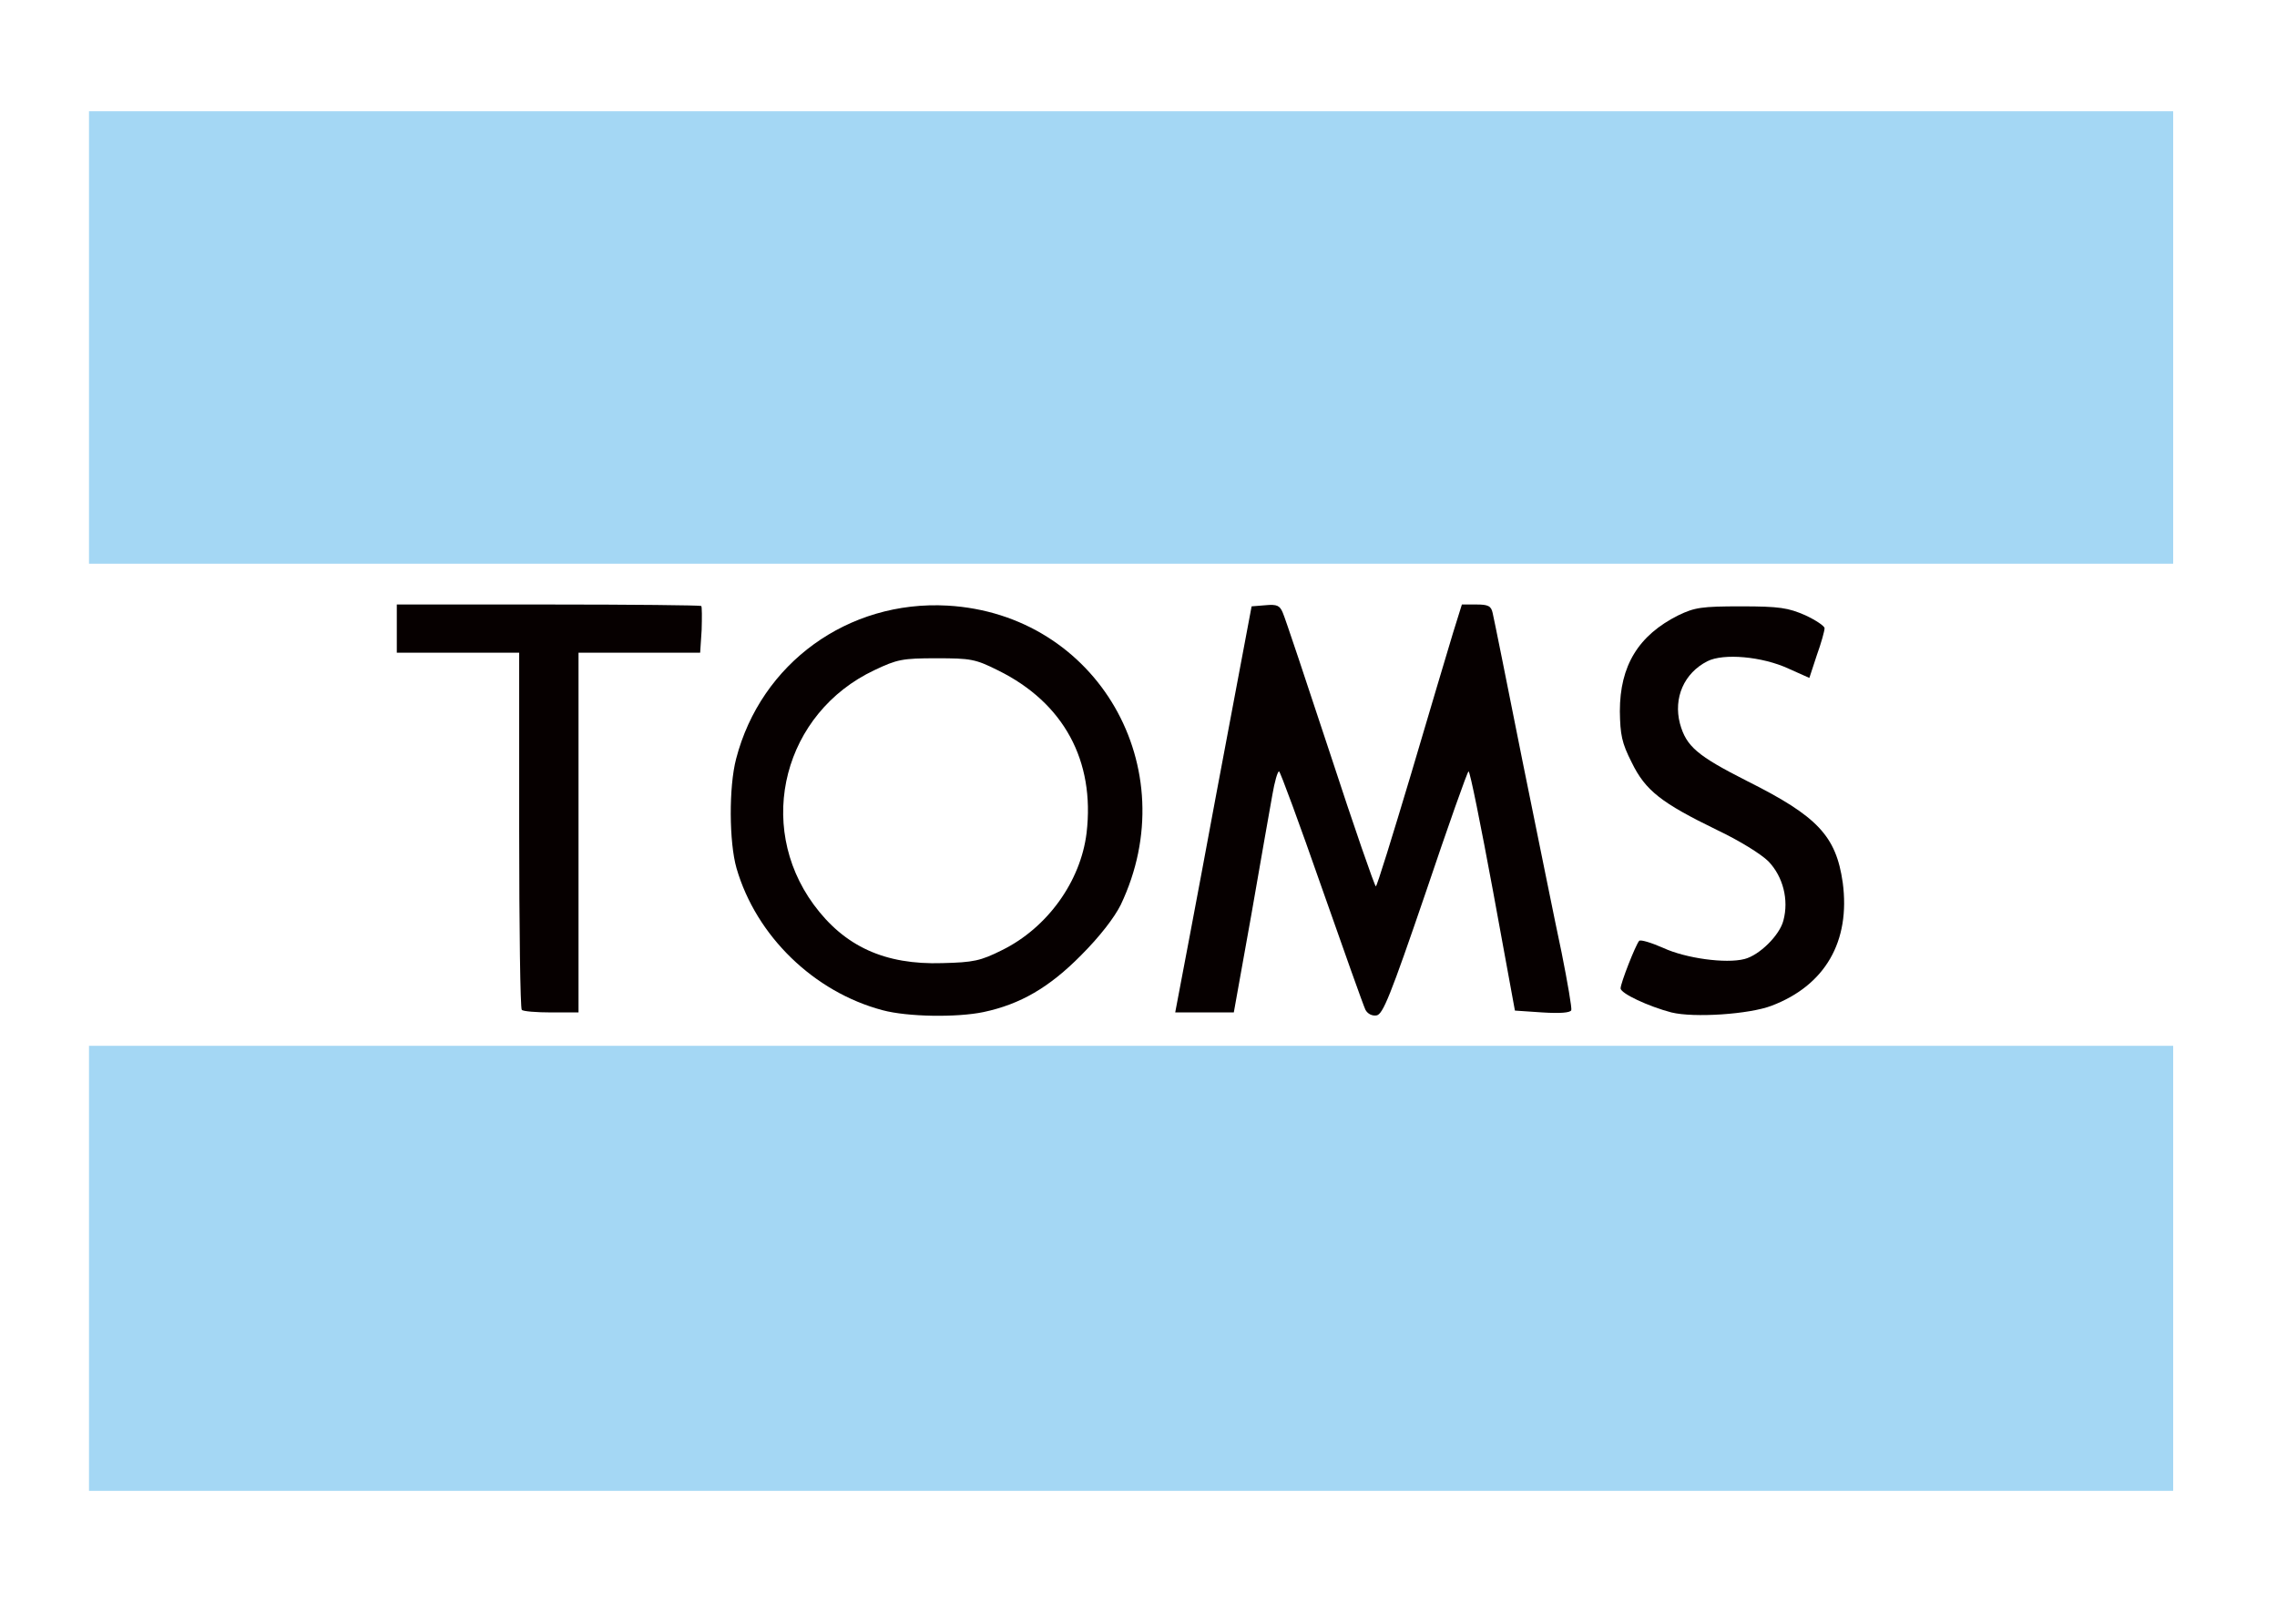 <?xml version="1.0" encoding="utf-8"?>
<!DOCTYPE svg PUBLIC "-//W3C//DTD SVG 1.0//EN" "http://www.w3.org/TR/2001/REC-SVG-20010904/DTD/svg10.dtd">
<svg version="1.0" xmlns="http://www.w3.org/2000/svg" width="307px" height="219px" viewBox="0 0 307 219" preserveAspectRatio="xMidYMid meet">
 <rect x="0" y="0" width="307" height="219" fill="#808080" stroke="none"/>
 <g fill="#ffffff">
  <path d="M0 109.50 l0 -109.50 153.50 0 153.50 0 0 109.50 0 109.50 -153.50 0 -153.50 0 0 -109.50z m291.50 61.50 l0 -28.50 -139 0 -139 0 0 28.50 0 28.50 139 0 139 0 0 -28.50z m-160.40 -36.05 c4.95 -1.05 8.85 -3.30 13.15 -7.65 4.30 -4.35 6.10 -7.35 7.45 -12.60 1 -3.80 1 -6.55 0.05 -10.60 -3.25 -13.70 -17.70 -23.40 -30.45 -20.40 -9.90 2.35 -17.95 10.20 -20.55 20.10 -2.15 8.35 0.60 17.10 7.60 24 6.20 6.10 14.75 8.80 22.75 7.15z m106.35 -0.90 c3.70 -1.40 6.75 -4.05 8.35 -7.30 1.15 -2.40 1.30 -3.20 1.10 -5.90 -0.50 -6.30 -3.20 -9.25 -12.85 -14.05 -3.65 -1.85 -6.90 -3.85 -7.50 -4.60 -1.50 -1.90 -2.20 -5 -1.85 -8.20 0.65 -5.20 2.95 -7 9.10 -7 2.20 0 5.15 0.35 6.50 0.75 1.35 0.40 2.50 0.75 2.55 0.75 0 0 0.30 -0.70 0.60 -1.55 0.50 -1.50 0.50 -1.55 -1.85 -2.60 -3.55 -1.60 -10.45 -1.55 -13.80 0.10 -7.10 3.55 -9.60 10.25 -6.25 16.95 1.85 3.70 4.05 5.40 11.50 9 6.90 3.30 8.70 5.20 9.20 9.70 0.55 5.20 -0.90 8.45 -4.60 10.35 -1.75 0.90 -10 0.65 -13 -0.40 l-2.55 -0.85 -0.55 1.15 c-0.90 2 -0.65 2.55 1.65 3.40 5.20 2 9.60 2.10 14.25 0.30z m-160.95 -23.30 l0 -24.25 8.25 0 8.25 0 0 -1.75 0 -1.75 -19 0 -19 0 0 1.75 0 1.75 8.25 0 8.25 0 0 23.90 c0 13.15 0.15 24.10 0.35 24.25 0.15 0.20 1.30 0.35 2.50 0.35 l2.15 0 0 -24.25z m90.70 11.15 c1.25 -7.25 2.55 -14.55 2.85 -16.25 l0.55 -3.15 1.85 0 1.80 0 5.50 15.75 c3.05 8.60 5.65 15.55 5.80 15.35 0.15 -0.20 2.65 -7.25 5.50 -15.70 l5.20 -15.40 1.80 0 1.75 0 3 16.15 2.95 16.10 2.15 0.15 c1.15 0.10 2.10 0.10 2.10 0 0 -0.10 -2.15 -10.70 -4.80 -23.65 -2.60 -12.90 -4.95 -24.45 -5.15 -25.65 -0.50 -2.40 -0.95 -3.10 -1.45 -2.25 -0.20 0.35 -2.80 8.90 -5.85 19.10 l-5.50 18.55 -1.75 0 -1.80 0 -5.85 -17.85 c-6.75 -20.40 -6.75 -20.45 -7.30 -19.85 -0.25 0.25 -2.50 11.60 -5.05 25.20 -2.50 13.60 -4.70 25.15 -4.80 25.65 -0.25 0.70 0.10 0.85 1.95 0.85 l2.20 0 2.35 -13.10z m124.30 -76.40 l0 -29 -139 0 -139 0 0 29 0 29 139 0 139 0 0 -29z"/>
  <path d="M117.90 130.55 c-5.45 -1.80 -10.35 -6.55 -12.50 -12.15 -1.25 -3.25 -1.70 -10.15 -0.95 -14.15 1.25 -6.90 5.55 -12.35 11.95 -15.40 3.25 -1.55 3.60 -1.60 9.85 -1.60 6.35 0 6.60 0.05 9.85 1.65 9.25 4.55 13.35 12.80 12 24.15 -0.90 7.35 -5.10 13.40 -11.55 16.60 -3.10 1.50 -3.60 1.60 -9.55 1.70 -5 0.10 -6.80 -0.05 -9.10 -0.80z"/>
 </g>
 <g fill="#a4d7f4">
  <path d="M12 171 l0 -30 140.50 0 140.50 0 0 30 0 30 -140.50 0 -140.50 0 0 -30z"/>
  <path d="M12 45.50 l0 -30.50 140.50 0 140.50 0 0 30.50 0 30.50 -140.50 0 -140.50 0 0 -30.50z"/>
 </g>
 <g fill="#060000">
  <path d="M119 136.20 c-9.25 -2.45 -17.05 -10 -19.70 -19.15 -1 -3.50 -1.05 -10.95 -0.05 -14.75 3.35 -12.90 15.10 -21.40 28.50 -20.65 20.20 1.15 32.15 21.90 23.35 40.35 -0.85 1.70 -2.80 4.25 -5.35 6.80 -4.30 4.35 -8.20 6.60 -13.15 7.65 -3.60 0.75 -10.25 0.65 -13.60 -0.25z m16.10 -8.10 c6.10 -3 10.60 -9.25 11.40 -15.80 1.15 -9.75 -3.10 -17.55 -11.90 -21.90 -3.10 -1.55 -3.70 -1.65 -8.35 -1.65 -4.60 0 -5.30 0.15 -8.35 1.60 -12.20 5.75 -16.10 20.80 -8.20 31.60 4.15 5.65 9.60 8.15 17.35 7.90 4.20 -0.10 5.15 -0.30 8.05 -1.75z"/>
  <path d="M184.10 136.15 c-0.25 -0.50 -2.90 -7.95 -5.90 -16.50 -3 -8.60 -5.60 -15.65 -5.75 -15.65 -0.20 0 -0.60 1.40 -0.90 3.15 -0.30 1.70 -1.60 9 -2.85 16.25 l-2.35 13.10 -3.95 0 -3.95 0 0.35 -1.85 c0.20 -1.05 2.55 -13.35 5.15 -27.40 l4.80 -25.50 1.85 -0.15 c1.60 -0.15 1.95 0.05 2.35 1 0.30 0.65 3.15 9.20 6.40 19.05 3.20 9.80 6 17.85 6.15 17.85 0.15 0 2.25 -6.80 4.75 -15.15 2.45 -8.30 5 -16.85 5.65 -19 l1.20 -3.85 1.95 0 c1.60 0 2 0.20 2.20 1.15 0.15 0.60 1.95 9.55 4 19.85 2.10 10.30 4.45 22 5.30 25.95 0.80 4 1.40 7.50 1.30 7.75 -0.15 0.35 -1.55 0.45 -3.90 0.30 l-3.70 -0.25 -2.95 -16.10 c-1.65 -8.90 -3.10 -16.15 -3.30 -16.15 -0.15 0 -2.75 7.35 -5.80 16.40 -4.75 13.90 -5.75 16.35 -6.60 16.50 -0.60 0.10 -1.20 -0.20 -1.50 -0.75z"/>
  <path d="M225.35 136.50 c-3.05 -0.80 -6.85 -2.55 -6.85 -3.25 0 -0.70 2 -5.80 2.50 -6.40 0.20 -0.20 1.65 0.25 3.25 0.95 3 1.40 8.45 2.15 10.95 1.50 2 -0.50 4.75 -3.20 5.25 -5.20 0.75 -2.80 -0.05 -5.90 -2 -7.95 -1 -1 -3.90 -2.80 -6.95 -4.25 -7.50 -3.65 -9.65 -5.30 -11.50 -9.10 -1.35 -2.65 -1.55 -3.75 -1.60 -6.90 0 -6.15 2.50 -10.25 7.90 -12.95 2.20 -1.05 3.10 -1.20 8.45 -1.20 5.20 0 6.35 0.20 8.65 1.20 1.40 0.65 2.60 1.45 2.60 1.75 0 0.35 -0.45 2 -1.05 3.65 l-1 3.05 -2.80 -1.25 c-3.55 -1.65 -8.80 -2.10 -10.95 -1 -3.15 1.60 -4.60 4.95 -3.70 8.40 0.85 3.10 2.35 4.35 9.05 7.75 9.50 4.75 12 7.40 12.90 13.70 1.05 7.90 -2.35 13.85 -9.60 16.60 -3 1.15 -10.45 1.65 -13.50 0.90z"/>
  <path d="M70.35 136.15 c-0.20 -0.15 -0.35 -11.10 -0.35 -24.25 l0 -23.90 -8.25 0 -8.25 0 0 -3.25 0 -3.25 20.40 0 c11.25 0 20.55 0.10 20.65 0.20 0.10 0.10 0.10 1.60 0.05 3.25 l-0.20 3.05 -8.20 0 -8.20 0 0 24.25 0 24.25 -3.65 0 c-2.05 0 -3.85 -0.15 -4 -0.35z"/>
 </g>
</svg>